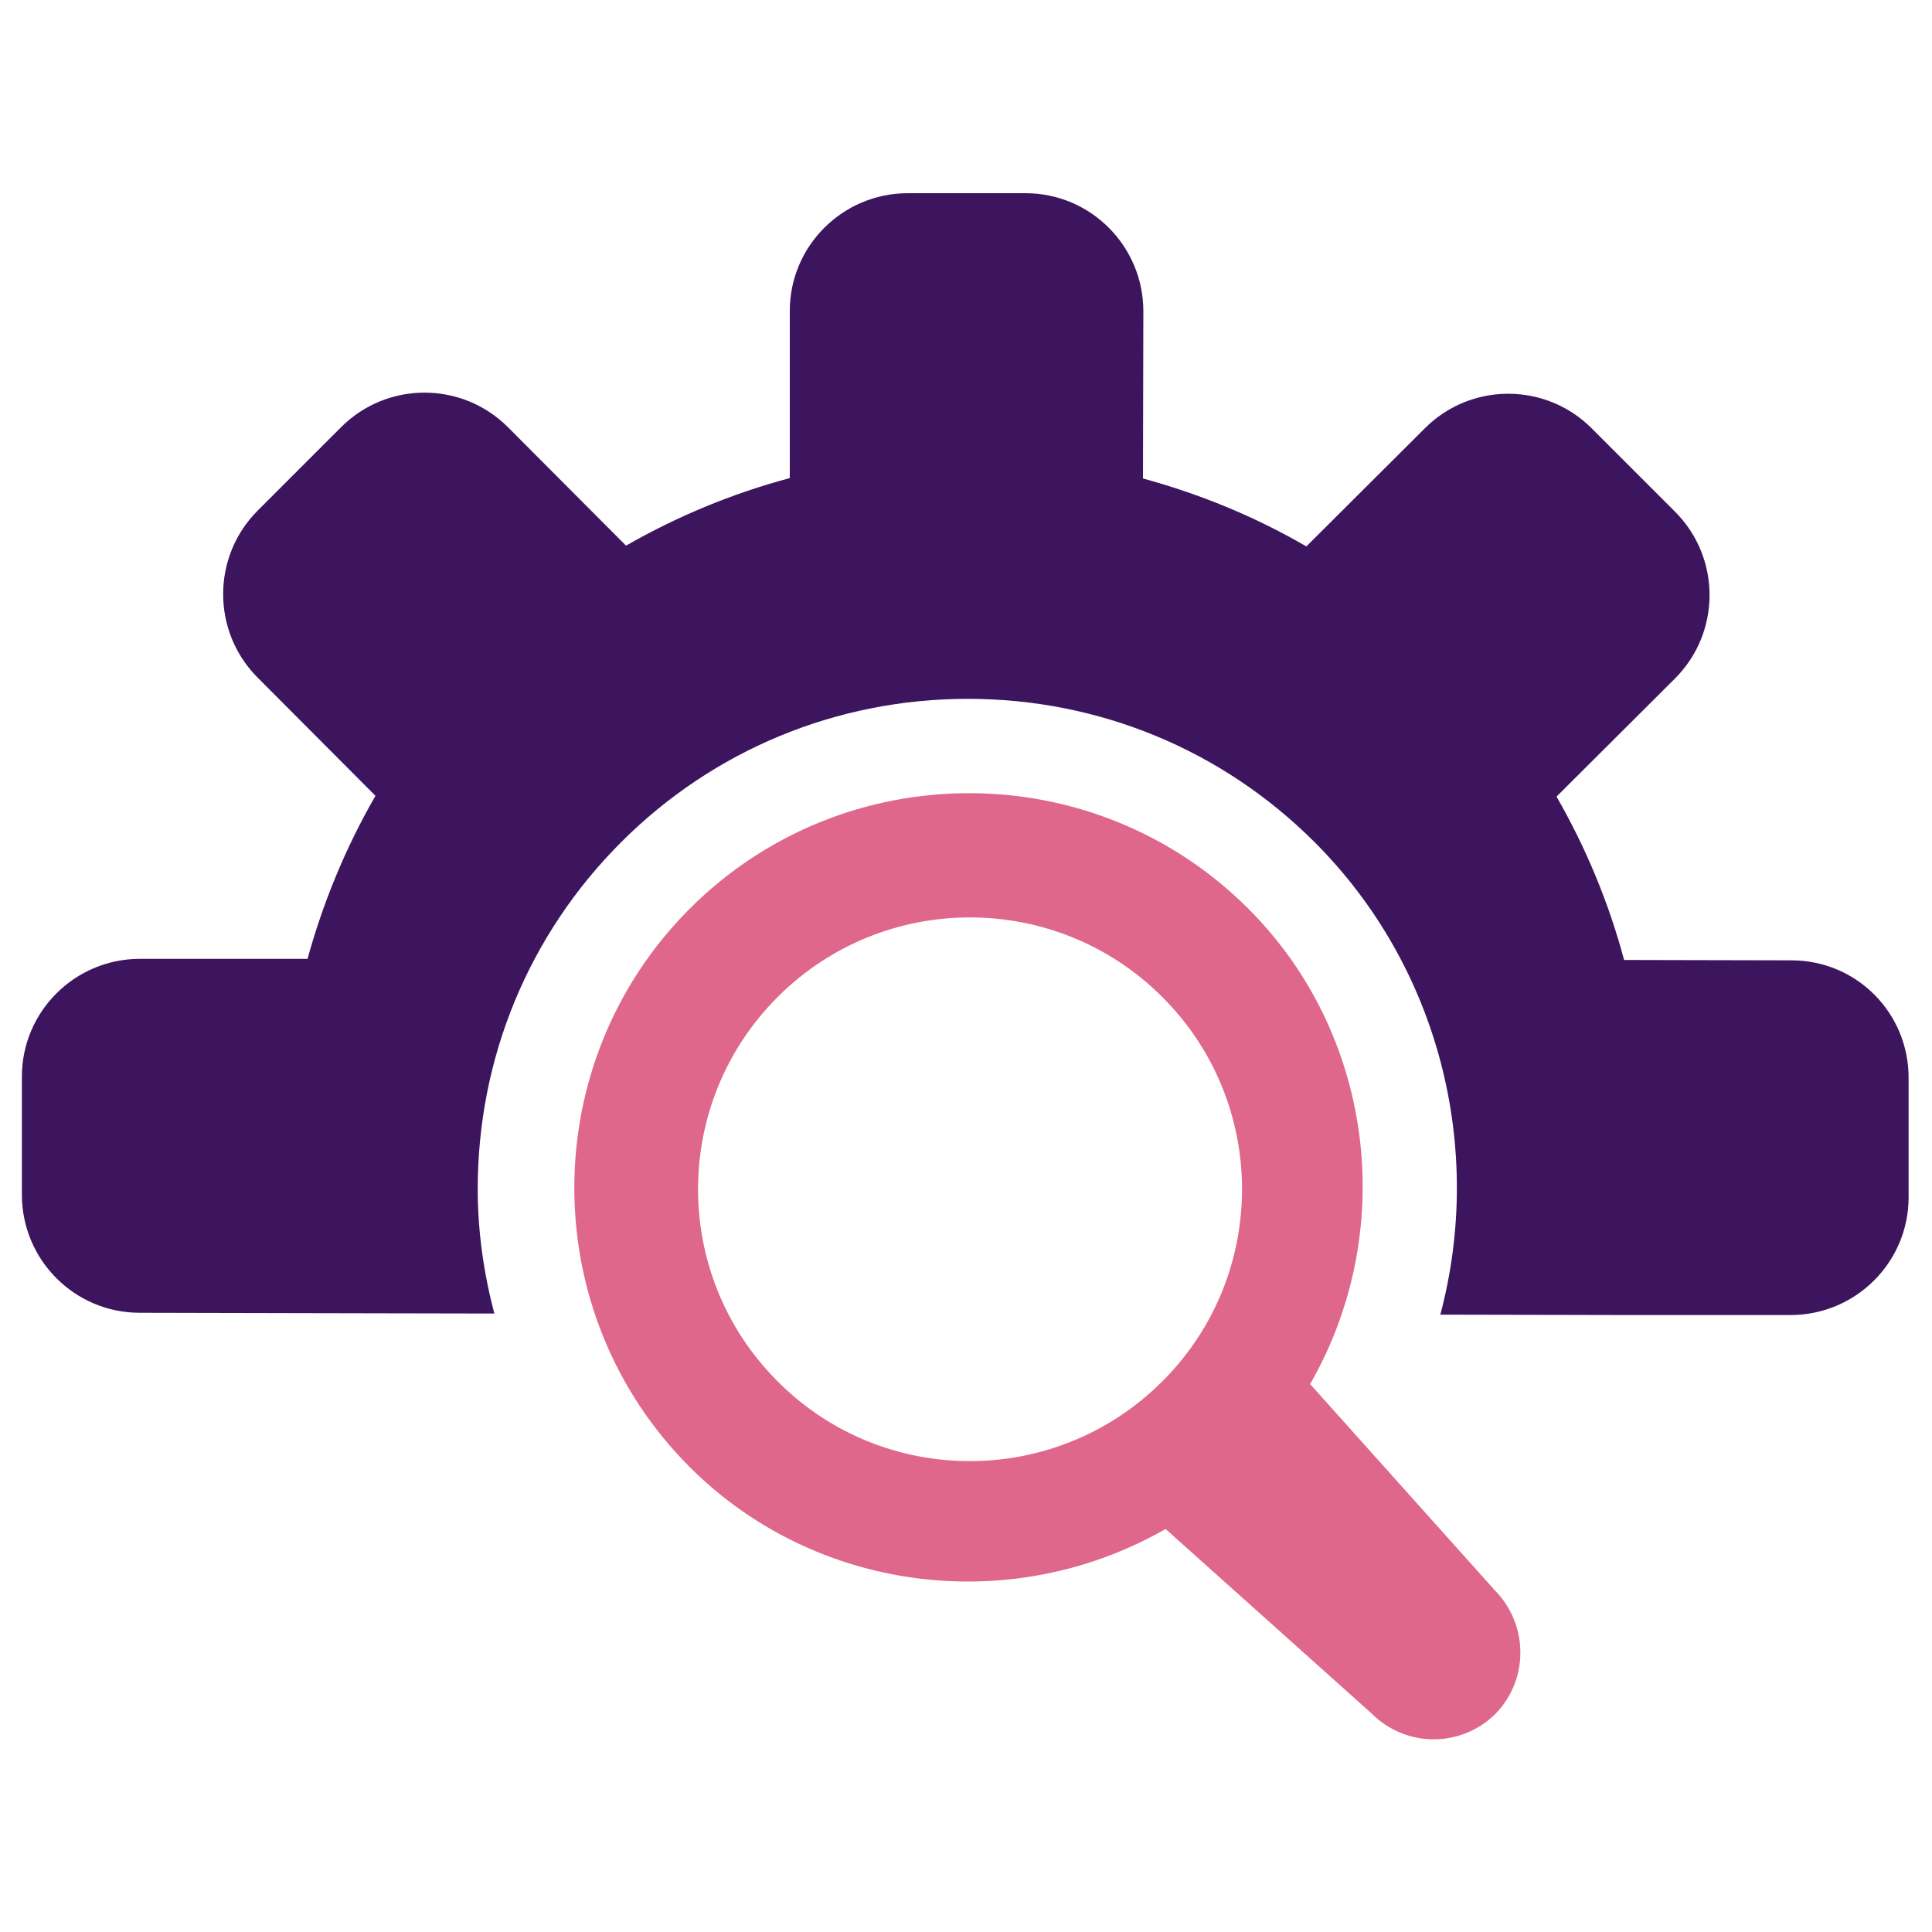 <?xml version="1.0" encoding="utf-8"?>
<!-- Generator: Adobe Illustrator 21.0.2, SVG Export Plug-In . SVG Version: 6.00 Build 0)  -->
<svg version="1.1" id="Layer_1" xmlns="http://www.w3.org/2000/svg" xmlns:xlink="http://www.w3.org/1999/xlink" x="0px" y="0px"
	 viewBox="0 0 512 512" style="enable-background:new 0 0 512 512;" xml:space="preserve">
<style type="text/css">
	.st0{fill-rule:evenodd;clip-rule:evenodd;fill:#DF678C;}
	.st1{fill:#3D155F;}
</style>
<g>
	<path class="st0" d="M396.1,421.4l-48.9-54.6l0.5-0.9c22.9-40.8,16-92.3-16.9-125.1c-40.8-40.8-107.2-40.8-148,0
		c-40.8,40.8-40.8,107.2,0,148c32.9,32.9,84.3,39.8,125.2,16.9l0.9-0.5l54.6,48.9c9.1,9.1,23.7,9.1,32.8,0.1
		C405.2,445.1,405.1,430.5,396.1,421.4z M308,366.1c-28.1,28.1-73.8,28.2-101.9,0c-28.2-28.2-28.1-73.8,0-101.9
		c28.1-28.1,73.8-28.1,101.9,0C336.2,292.3,336.2,338,308,366.1z"/>
	<path class="st1" d="M474.8,254.5l-44.4-0.1c-4-15-10-29.5-17.9-43.3l31.4-31.3c12.2-12.2,12.2-32,0-44.2l-22.1-22.1
		c-12.2-12.2-32-12.2-44.2,0l-31.4,31.3c-13.8-8-28.3-13.9-43.3-18l0.1-44.3c0-17.3-14-31.3-31.2-31.3l-31.2,0
		c-17.3,0-31.3,14-31.3,31.2l0,44.3c-15,4-29.6,10-43.4,17.9l-31.3-31.4c-12.2-12.2-32-12.2-44.2,0l-22.1,22.1
		c-12.2,12.2-12.2,32-0.1,44.2l31.3,31.4c-7.9,13.7-13.9,28.3-18,43.2l-44.4,0c-17.3,0-31.3,14-31.3,31.2l0,31.3
		c0,17.3,14,31.3,31.2,31.3l44.4,0.1l49.6,0.1c-2.8-10.7-4.4-21.7-4.4-33c0-34.7,13.5-67.4,38-91.9c0,0,0,0,0,0
		c24.5-24.5,57.2-38,91.9-38c34.7,0,67.4,13.5,91.9,38c33.1,33.1,45,81.2,33.3,125.2l48.4,0.1l44.4,0c17.3,0,31.3-14,31.3-31.2
		l0-31.3C506,268.5,492,254.5,474.8,254.5z"/>
</g>
</svg>
